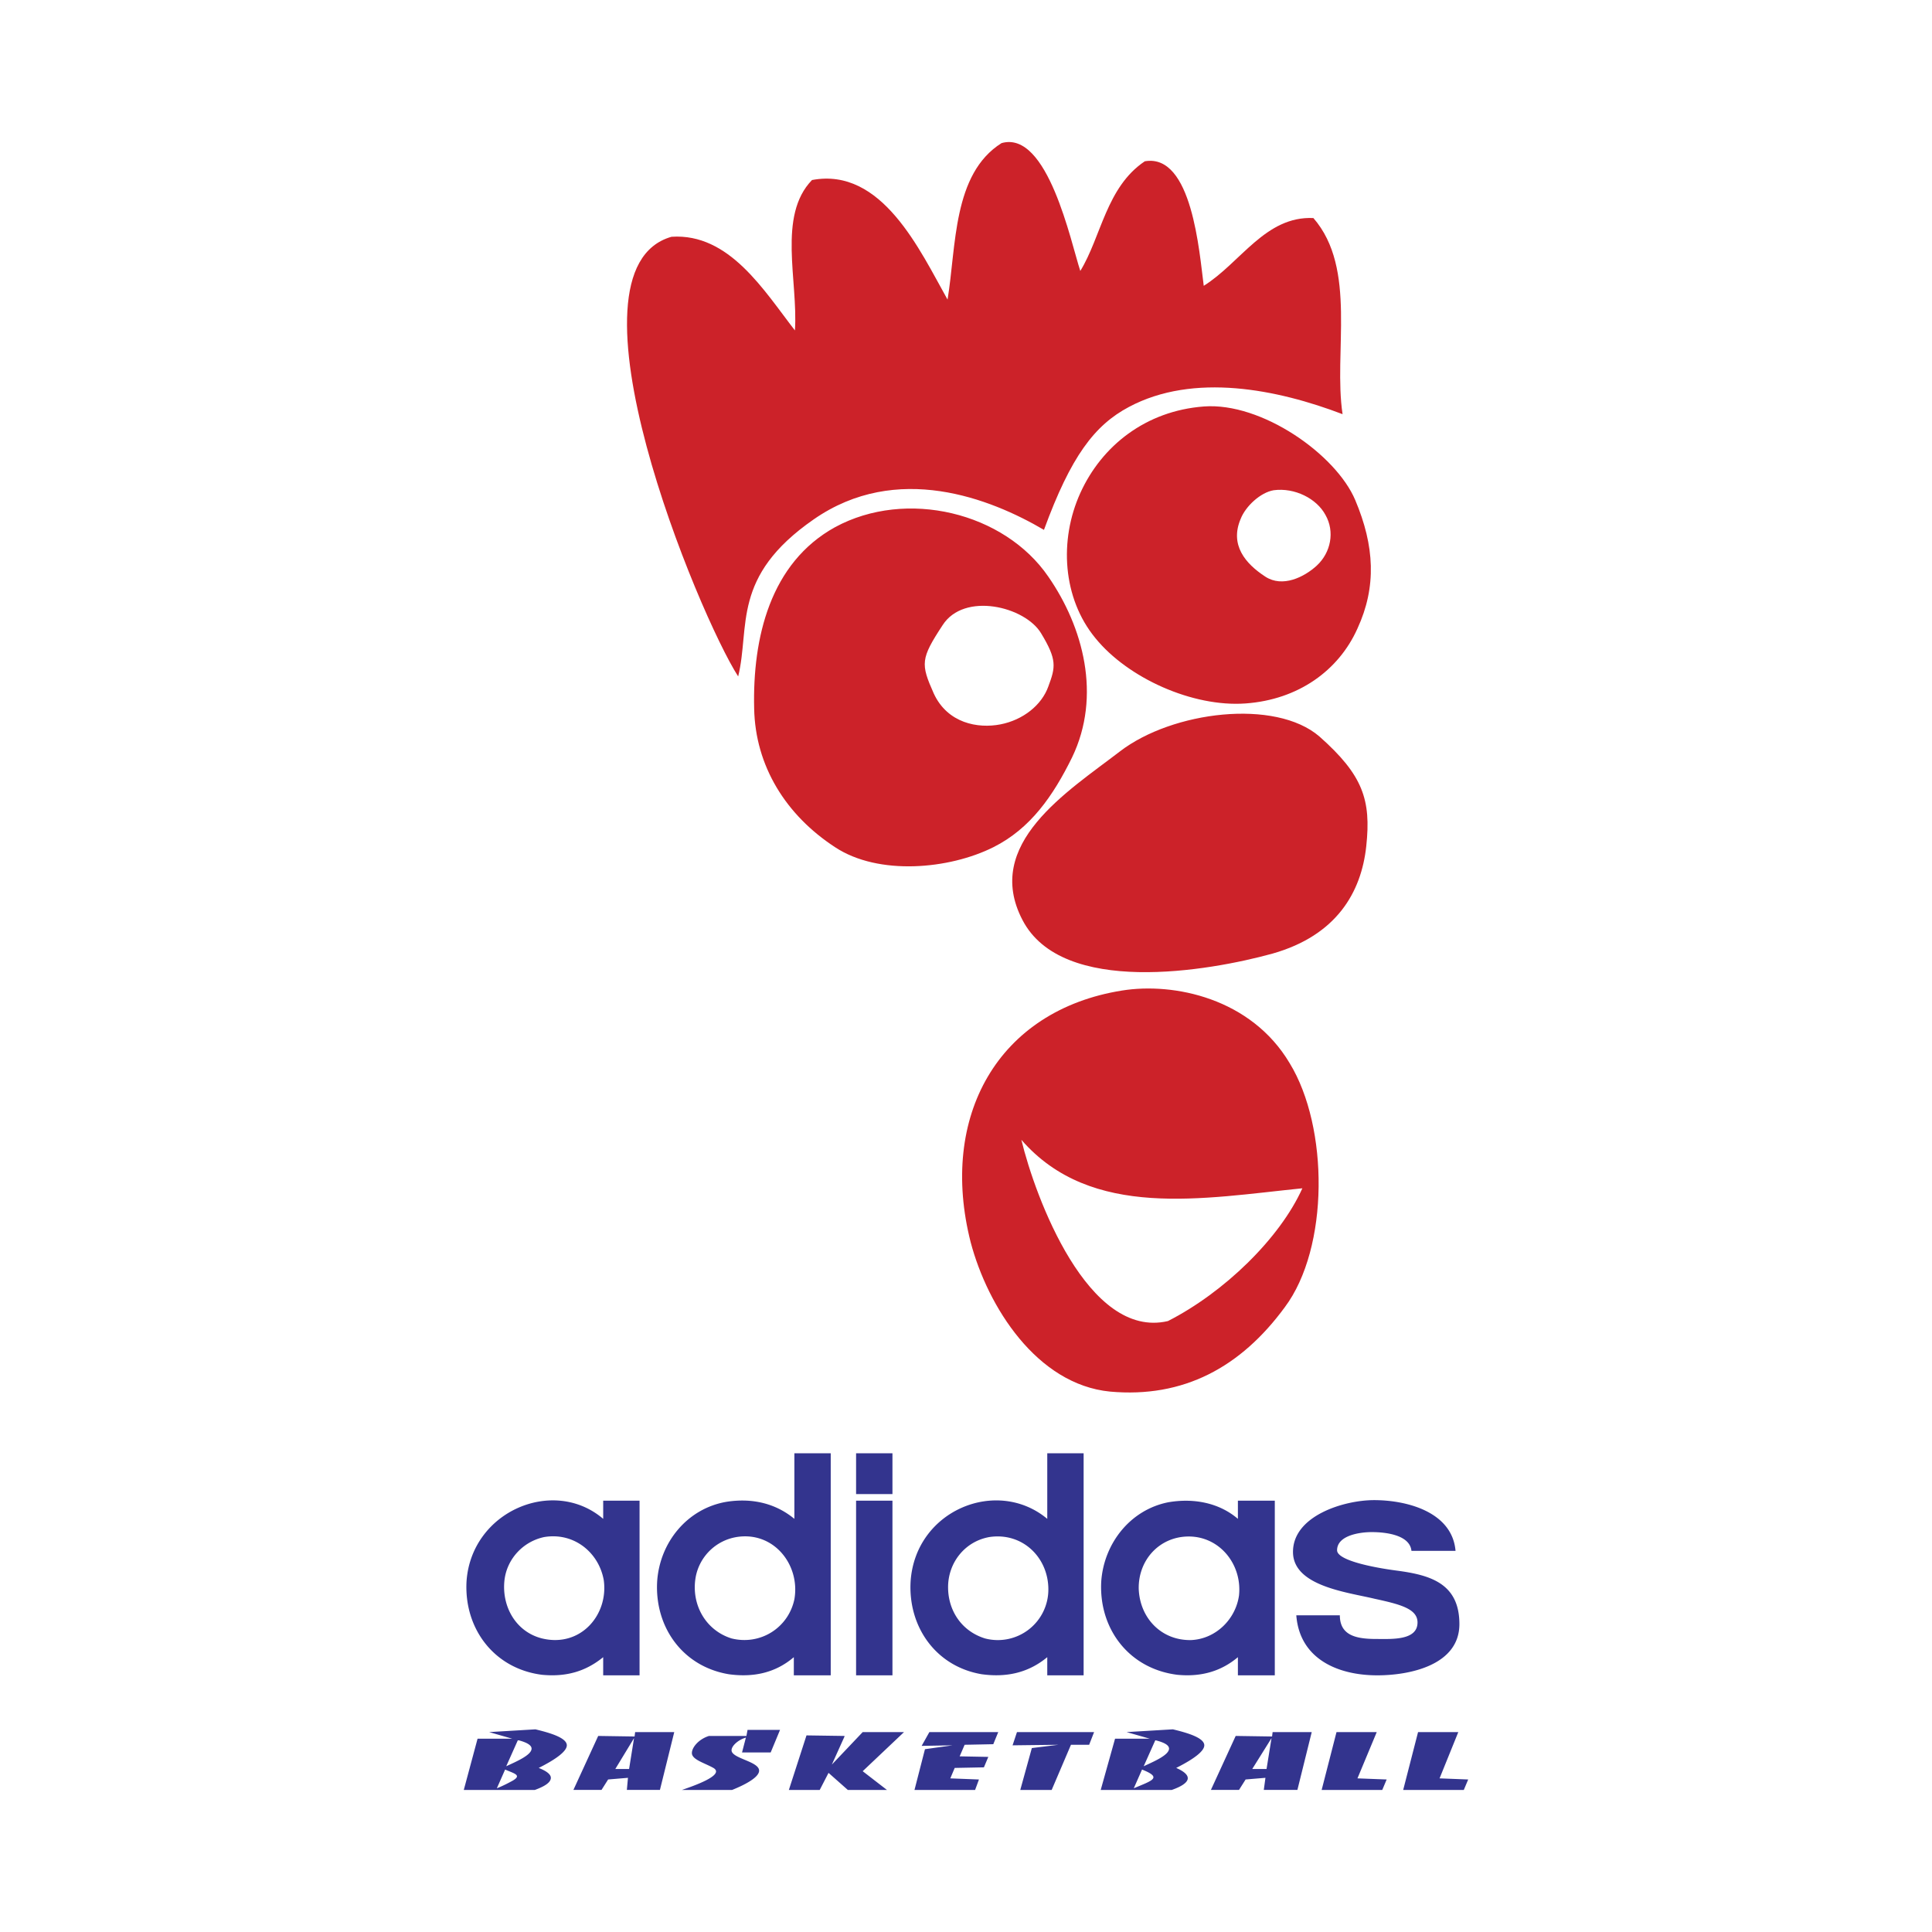 <svg xmlns="http://www.w3.org/2000/svg" width="2500" height="2500" viewBox="0 0 192.756 192.756"><g fill-rule="evenodd" clip-rule="evenodd"><path fill="#fff" d="M0 0h192.756v192.756H0V0z"/><path d="M135.215 49.899c1.924 4.562 2.143 8.63.219 12.808-1.869 4.178-5.881 7.091-11.158 7.476-5.277.385-11.764-2.528-15.008-6.541-3.242-3.958-3.627-9.729-1.484-14.457 2.145-4.727 6.543-8.19 12.314-8.63s13.193 4.781 15.117 9.344zm-2.969 1.484c.934 1.649.549 3.738-.881 5.057-1.264 1.154-3.406 2.199-5.111 1.1-2.033-1.319-3.572-3.188-2.473-5.771.494-1.265 1.979-2.639 3.297-2.859 2.09-.276 4.287.824 5.168 2.473zm-3.574 54.695c3.904 6.377 3.959 18.414-.494 24.352-4.396 5.992-10.113 9.07-17.426 8.41-7.311-.715-12.203-8.465-13.907-14.896-3.188-12.533 2.694-23.143 15.116-25.121 5.168-.825 12.863.769 16.711 7.255zm1.266 12.479c-2.254 5.002-7.807 10.389-13.414 13.246-7.971 1.869-13.246-12.367-14.621-18.084 6.98 8.025 18.195 5.826 28.035 4.838zm1.703-45.076c4.344 3.848 5.168 6.321 4.672 10.938-.494 4.618-2.969 8.905-9.344 10.719-6.377 1.76-20.998 4.287-24.957-3.353-3.957-7.586 4.508-12.808 9.73-16.821 5.223-4.012 15.502-5.276 19.899-1.483zM104.596 57.54c3.463 5.002 5.332 11.874 2.363 18.03-1.869 3.793-4.123 7.091-7.859 8.96-4.398 2.199-11.435 2.858-15.777 0-4.892-3.188-7.97-8.081-8.081-13.853-.165-7.036 1.594-14.512 8.081-18.085 7.091-3.848 16.876-1.484 21.273 4.948zm-.715 5.662c1.594 2.638 1.43 3.353.715 5.277-.66 1.869-2.527 3.353-4.781 3.792-2.254.44-5.278-.109-6.652-3.078-1.319-2.968-1.319-3.463.879-6.816 2.143-3.354 8.245-1.869 9.839.825zm3.902-36.171c2.09-3.408 2.584-8.355 6.432-10.939 4.729-.824 5.443 9.125 5.883 12.424 3.684-2.309 6.156-6.981 10.939-6.762 4.396 5.057 1.979 13.412 2.912 19.569-6.486-2.474-14.842-4.178-21.328-.715-3.408 1.814-5.771 4.892-8.465 12.258-5.332-3.133-14.677-6.816-22.978-1.044-8.245 5.717-6.321 10.719-7.53 15.666-3.903-6.047-18.25-40.567-6.651-43.865 5.771-.385 9.235 5.387 12.313 9.344.329-4.947-1.76-11.433 1.704-15.006 6.981-1.319 10.774 7.036 13.523 11.928.879-5.277.494-12.533 5.387-15.611 4.617-1.319 6.926 9.95 7.859 12.753z" fill="#cc2229"/><path d="M54.079 167.094c-4.783-.604-7.806-4.617-7.531-9.344.495-6.982 8.686-10.445 13.633-6.213v-1.812h3.628v17.424H60.18v-1.812c-1.814 1.481-3.793 1.977-6.101 1.757zm0-3.627c3.848.934 6.651-2.365 6.156-5.828-.495-2.748-2.968-4.781-5.937-4.287-2.089.439-3.683 2.145-3.958 4.232-.329 2.639 1.1 5.223 3.739 5.883zm18.634 3.572c-4.617-.77-7.421-4.727-7.146-9.289.275-3.904 3.023-7.256 6.926-7.916 2.474-.385 4.838.109 6.762 1.703v-6.541h3.627v22.152H79.2v-1.812c-1.869 1.594-4.068 2.033-6.487 1.703zm.275-3.572c2.858.713 5.662-1.045 6.267-3.902.604-3.41-2.034-6.816-5.772-6.213a4.973 4.973 0 0 0-4.068 3.959c-.495 2.693.935 5.332 3.573 6.156zm12.424-14.403v-4.068h3.628v4.068h-3.628zm0 .661h3.628v17.424h-3.628v-17.424zm12.533 17.314c-4.563-.77-7.367-4.727-7.092-9.289.495-7.092 8.631-10.391 13.633-6.213v-6.541h3.627v22.152h-3.627v-1.812c-1.924 1.594-4.123 2.033-6.541 1.703zm.328-3.572a5.044 5.044 0 0 0 6.322-4.893c0-3.189-2.584-5.717-5.883-5.223-2.473.439-4.122 2.584-4.122 5.002.001 2.366 1.375 4.399 3.683 5.114zm19.186 3.627c-4.838-.604-7.861-4.617-7.586-9.344.275-3.738 2.857-7.092 6.65-7.861 2.475-.439 5.059 0 6.982 1.648v-1.812h3.682v17.424h-3.682v-1.812c-1.759 1.481-3.792 1.977-6.046 1.757zm-3.848-8.574c.109 2.912 2.254 5.166 5.223 5.111 2.473-.109 4.451-2.088 4.781-4.451.33-3.08-1.924-5.938-5.111-5.883-2.859.055-4.947 2.363-4.893 5.223zm15.721 2.638h4.344c0 2.088 1.758 2.363 3.682 2.363 1.484 0 4.068.164 4.068-1.648 0-1.375-1.76-1.814-4.287-2.365-2.75-.658-8.137-1.264-8.137-4.672 0-3.627 5.113-5.168 8.082-5.168 3.352 0 7.805 1.211 8.135 5.059h-4.398c-.164-1.596-2.584-1.869-3.957-1.869-1.209 0-3.463.33-3.463 1.814 0 .988 3.463 1.703 5.992 2.033 3.297.439 6.211 1.264 6.211 5.332s-4.893 5.111-8.191 5.111c-3.958 0-7.751-1.648-8.081-5.99zM51.11 173.471l-2.308-.66 4.617-.275c1.375.332 3.133.826 3.133 1.596 0 .549-.935 1.318-2.804 2.254.825.328 1.21.658 1.21.988 0 .439-.55.826-1.595 1.209h-7.091l1.375-5.111h3.463v-.001zm.55.164l-1.154 2.584c.935-.439 2.529-1.1 2.529-1.76 0-.328-.439-.604-1.264-.824h-.111zm-1.264 2.914l-.825 1.869c.55-.219 1.1-.494 1.594-.77.935-.55.11-.714-.769-1.099zm12.917-3.299l.055-.439h3.902l-1.429 5.771h-3.299l.11-1.209-1.979.166-.66 1.043h-2.804l2.474-5.387 3.63.055zm-.549 3.244l.494-3.078-1.869 3.078h1.375zm11.708-3.299l.11-.604h3.243l-.935 2.254h-2.858l.385-1.484c-.77.219-1.43.824-1.43 1.264 0 .824 2.749 1.1 2.749 2.033 0 .715-1.594 1.484-2.694 1.924h-5.001c1.099-.383 4.342-1.484 3.133-2.197-.88-.496-2.144-.824-2.144-1.484 0-.551.659-1.375 1.703-1.705h3.739v-.001zm8.521 2.86l3.078-3.244h4.123l-4.123 3.902 2.419 1.869h-3.903l-1.924-1.703-.879 1.703h-3.079l1.759-5.441 3.793.055v.055l-1.264 2.804zm8.96-1.869l.77-1.375h6.872l-.495 1.209-2.859.057-.495 1.154 2.858.055-.439 1.043-2.913.057-.44 1.043 2.859.111-.385 1.043h-6.047l1.045-4.066 2.748-.385-3.079.054zm9.51-1.375h7.695l-.494 1.266h-1.814l-1.924 4.506h-3.133l1.154-4.178 2.639-.328-4.562.055.439-1.321zm13.248.66l-2.309-.66 4.617-.275c1.373.332 3.133.826 3.133 1.596 0 .549-.936 1.318-2.803 2.254 1.758.77 1.428 1.539-.441 2.197h-7.09l1.43-5.111h3.463v-.001zm.549.164l-1.154 2.584c.936-.439 2.529-1.1 2.529-1.76 0-.328-.439-.604-1.32-.824h-.055zm-1.319 2.914l-.824 1.869c1.813-.77 2.912-1.045.824-1.869zm12.973-3.299l.055-.439h3.902l-1.43 5.771h-3.352l.164-1.209-1.979.166-.66 1.043h-2.803l2.473-5.387 3.63.055zm-.551 3.244l.496-3.078-1.924 3.078h1.428zm5.498 2.088l1.482-5.771h4.014l-1.924 4.617 2.914.111-.439 1.043h-6.047zm8.135 0l1.484-5.771h4.014l-1.869 4.617 2.857.111-.439 1.043h-6.047z" fill="#33348e"/></g></svg>